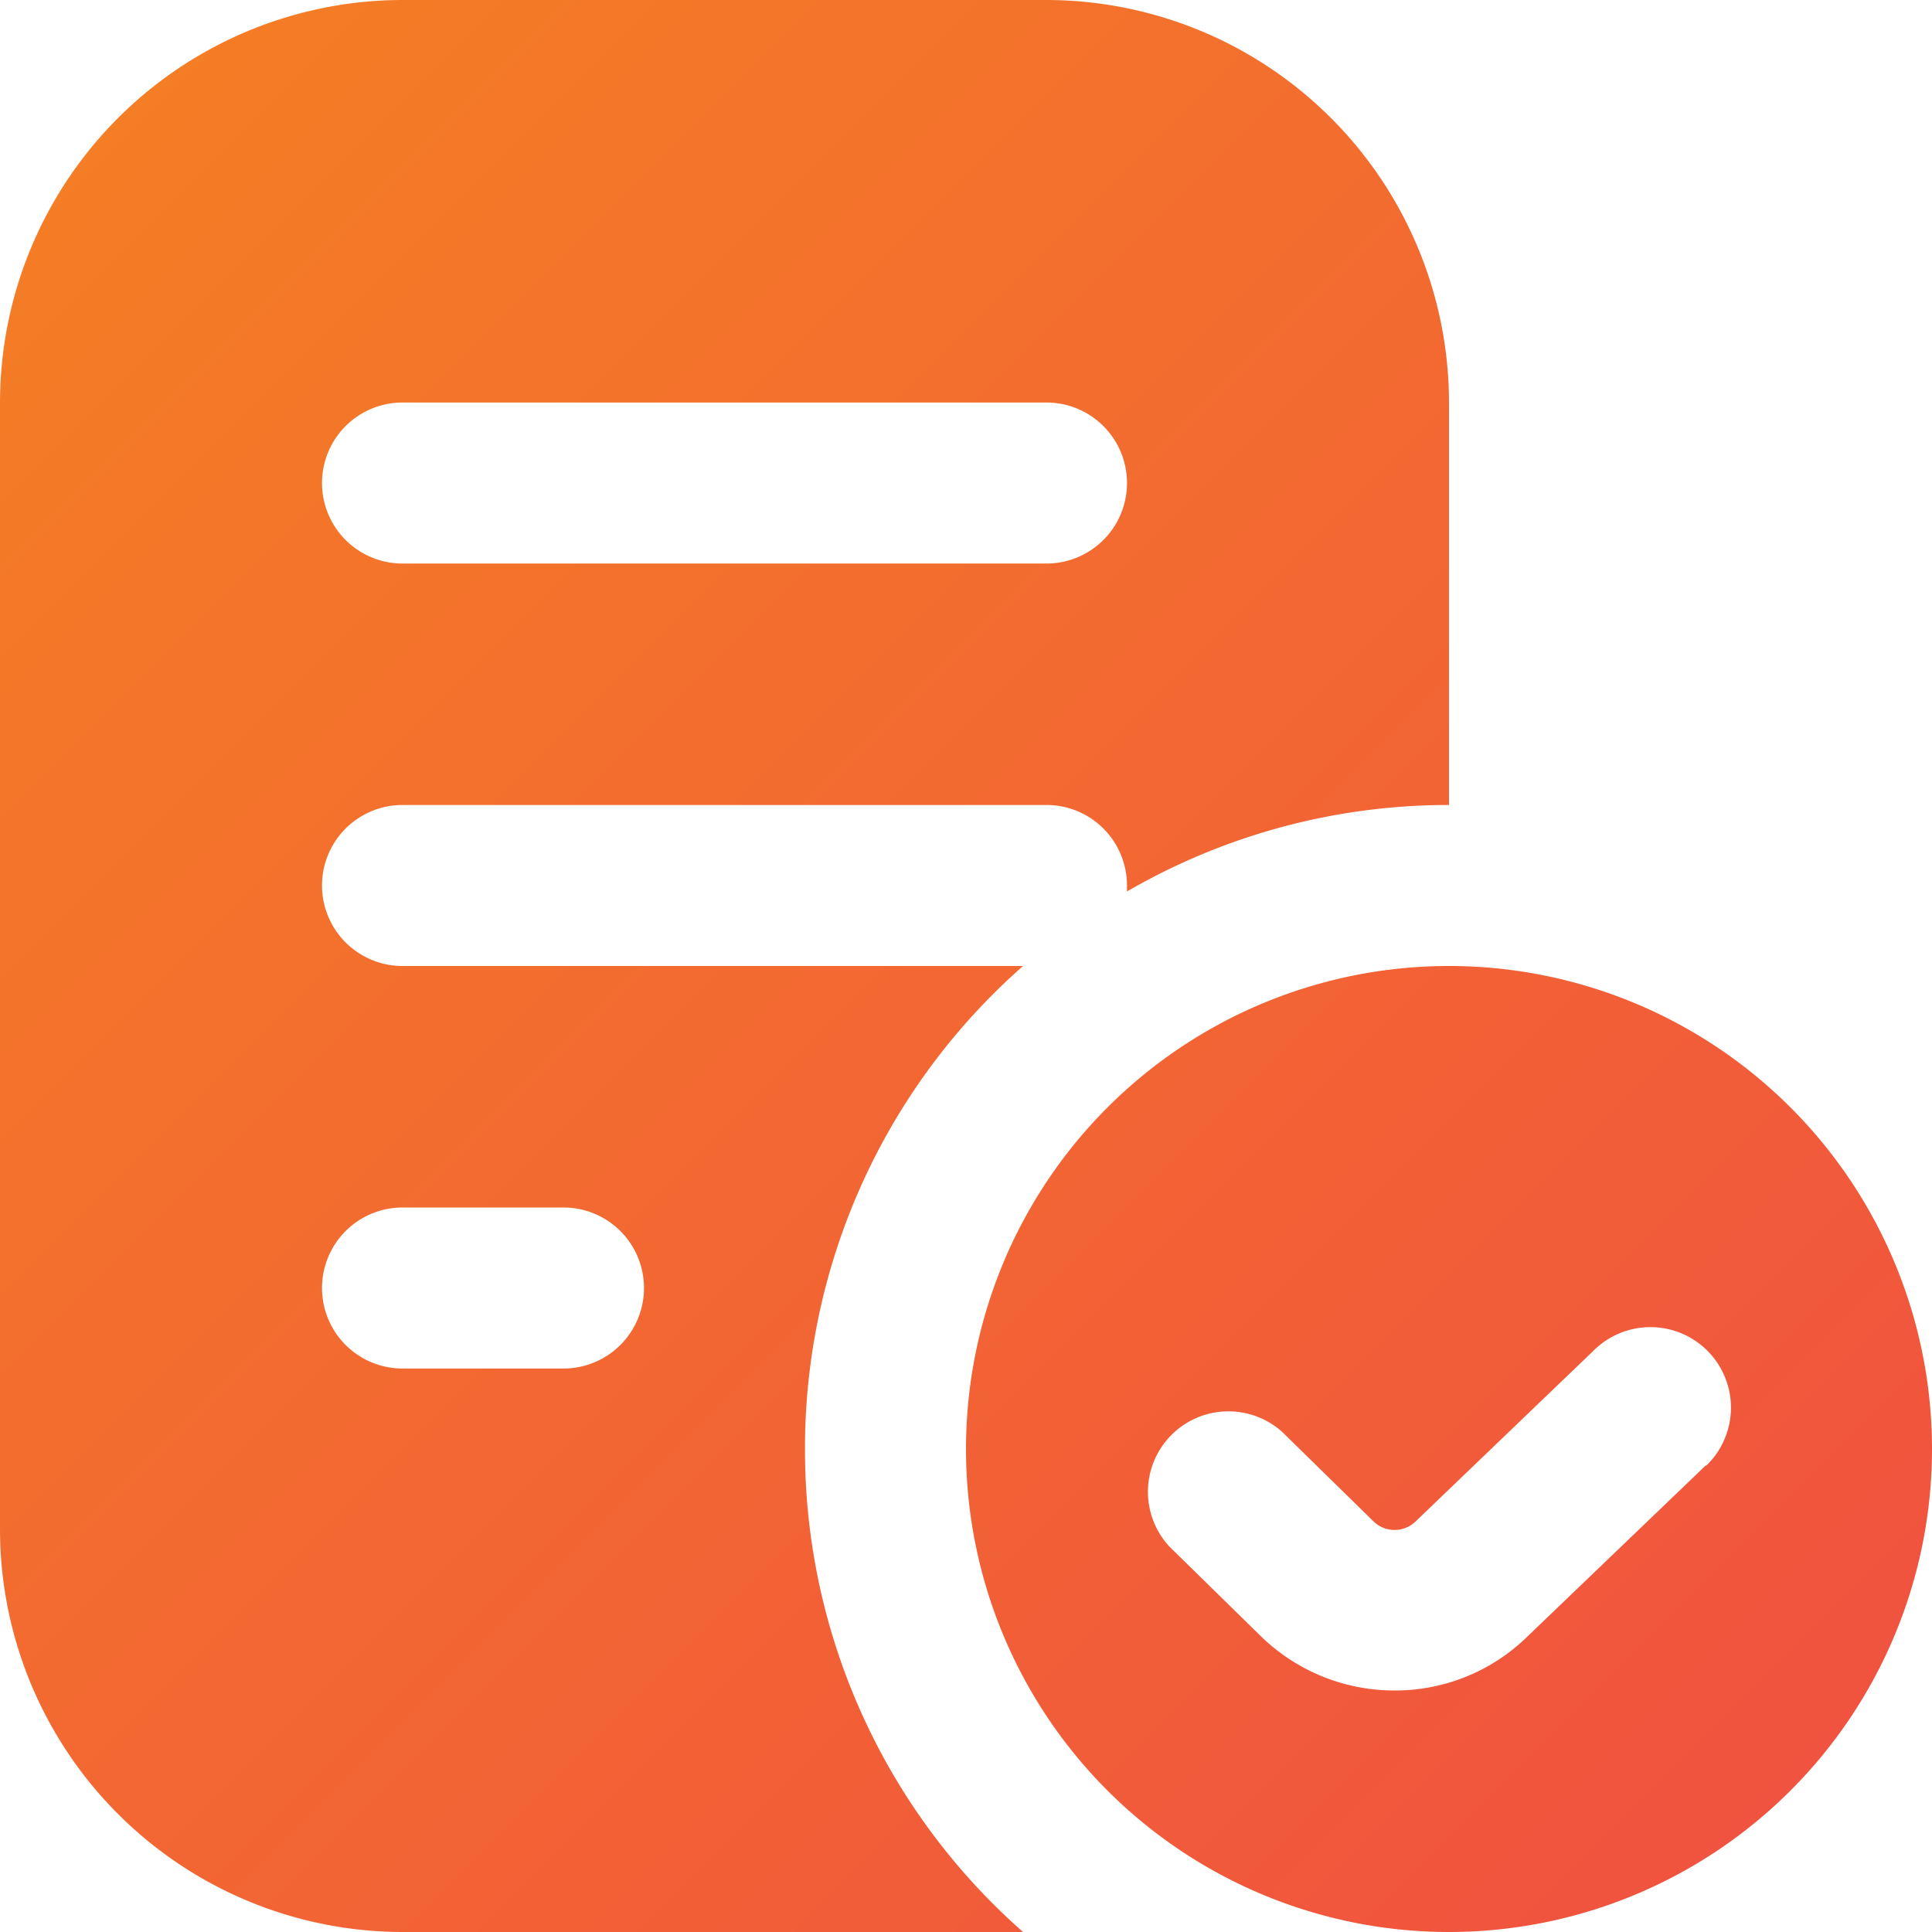<svg xmlns="http://www.w3.org/2000/svg" xmlns:xlink="http://www.w3.org/1999/xlink" width="32" height="32" viewBox="0 0 32 32">
  <defs>
    <linearGradient id="linear-gradient" x2="1" y2="1" gradientUnits="objectBoundingBox">
      <stop offset="0" stop-color="#f58023"/>
      <stop offset="1" stop-color="#f04f41"/>
    </linearGradient>
  </defs>
  <path id="icon--zasilky-rychle--usp-3" d="M24,16a8,8,0,1,0,8,8A8,8,0,0,0,24,16Zm4.256,8.269L25.305,27.1A3.131,3.131,0,0,1,23.1,28a3.167,3.167,0,0,1-2.217-.9l-1.509-1.479a1.333,1.333,0,0,1,1.867-1.9l1.508,1.477a.5.5,0,0,0,.7,0l2.964-2.845a1.333,1.333,0,1,1,1.847,1.924ZM13.333,24a10.64,10.64,0,0,1,3.612-8H6.667a1.333,1.333,0,1,1,0-2.667H17.333a1.332,1.332,0,0,1,1.333,1.333q0,.048,0,.1A10.611,10.611,0,0,1,24,13.333V6.667A6.674,6.674,0,0,0,17.333,0H6.667A6.674,6.674,0,0,0,0,6.667V25.333A6.674,6.674,0,0,0,6.667,32H16.945a10.64,10.64,0,0,1-3.612-8ZM6.667,6.667H17.333a1.333,1.333,0,1,1,0,2.667H6.667a1.333,1.333,0,1,1,0-2.667Zm2.667,16H6.667a1.333,1.333,0,0,1,0-2.667H9.333a1.333,1.333,0,0,1,0,2.667Z" fill="url(#linear-gradient)"/>
</svg>
